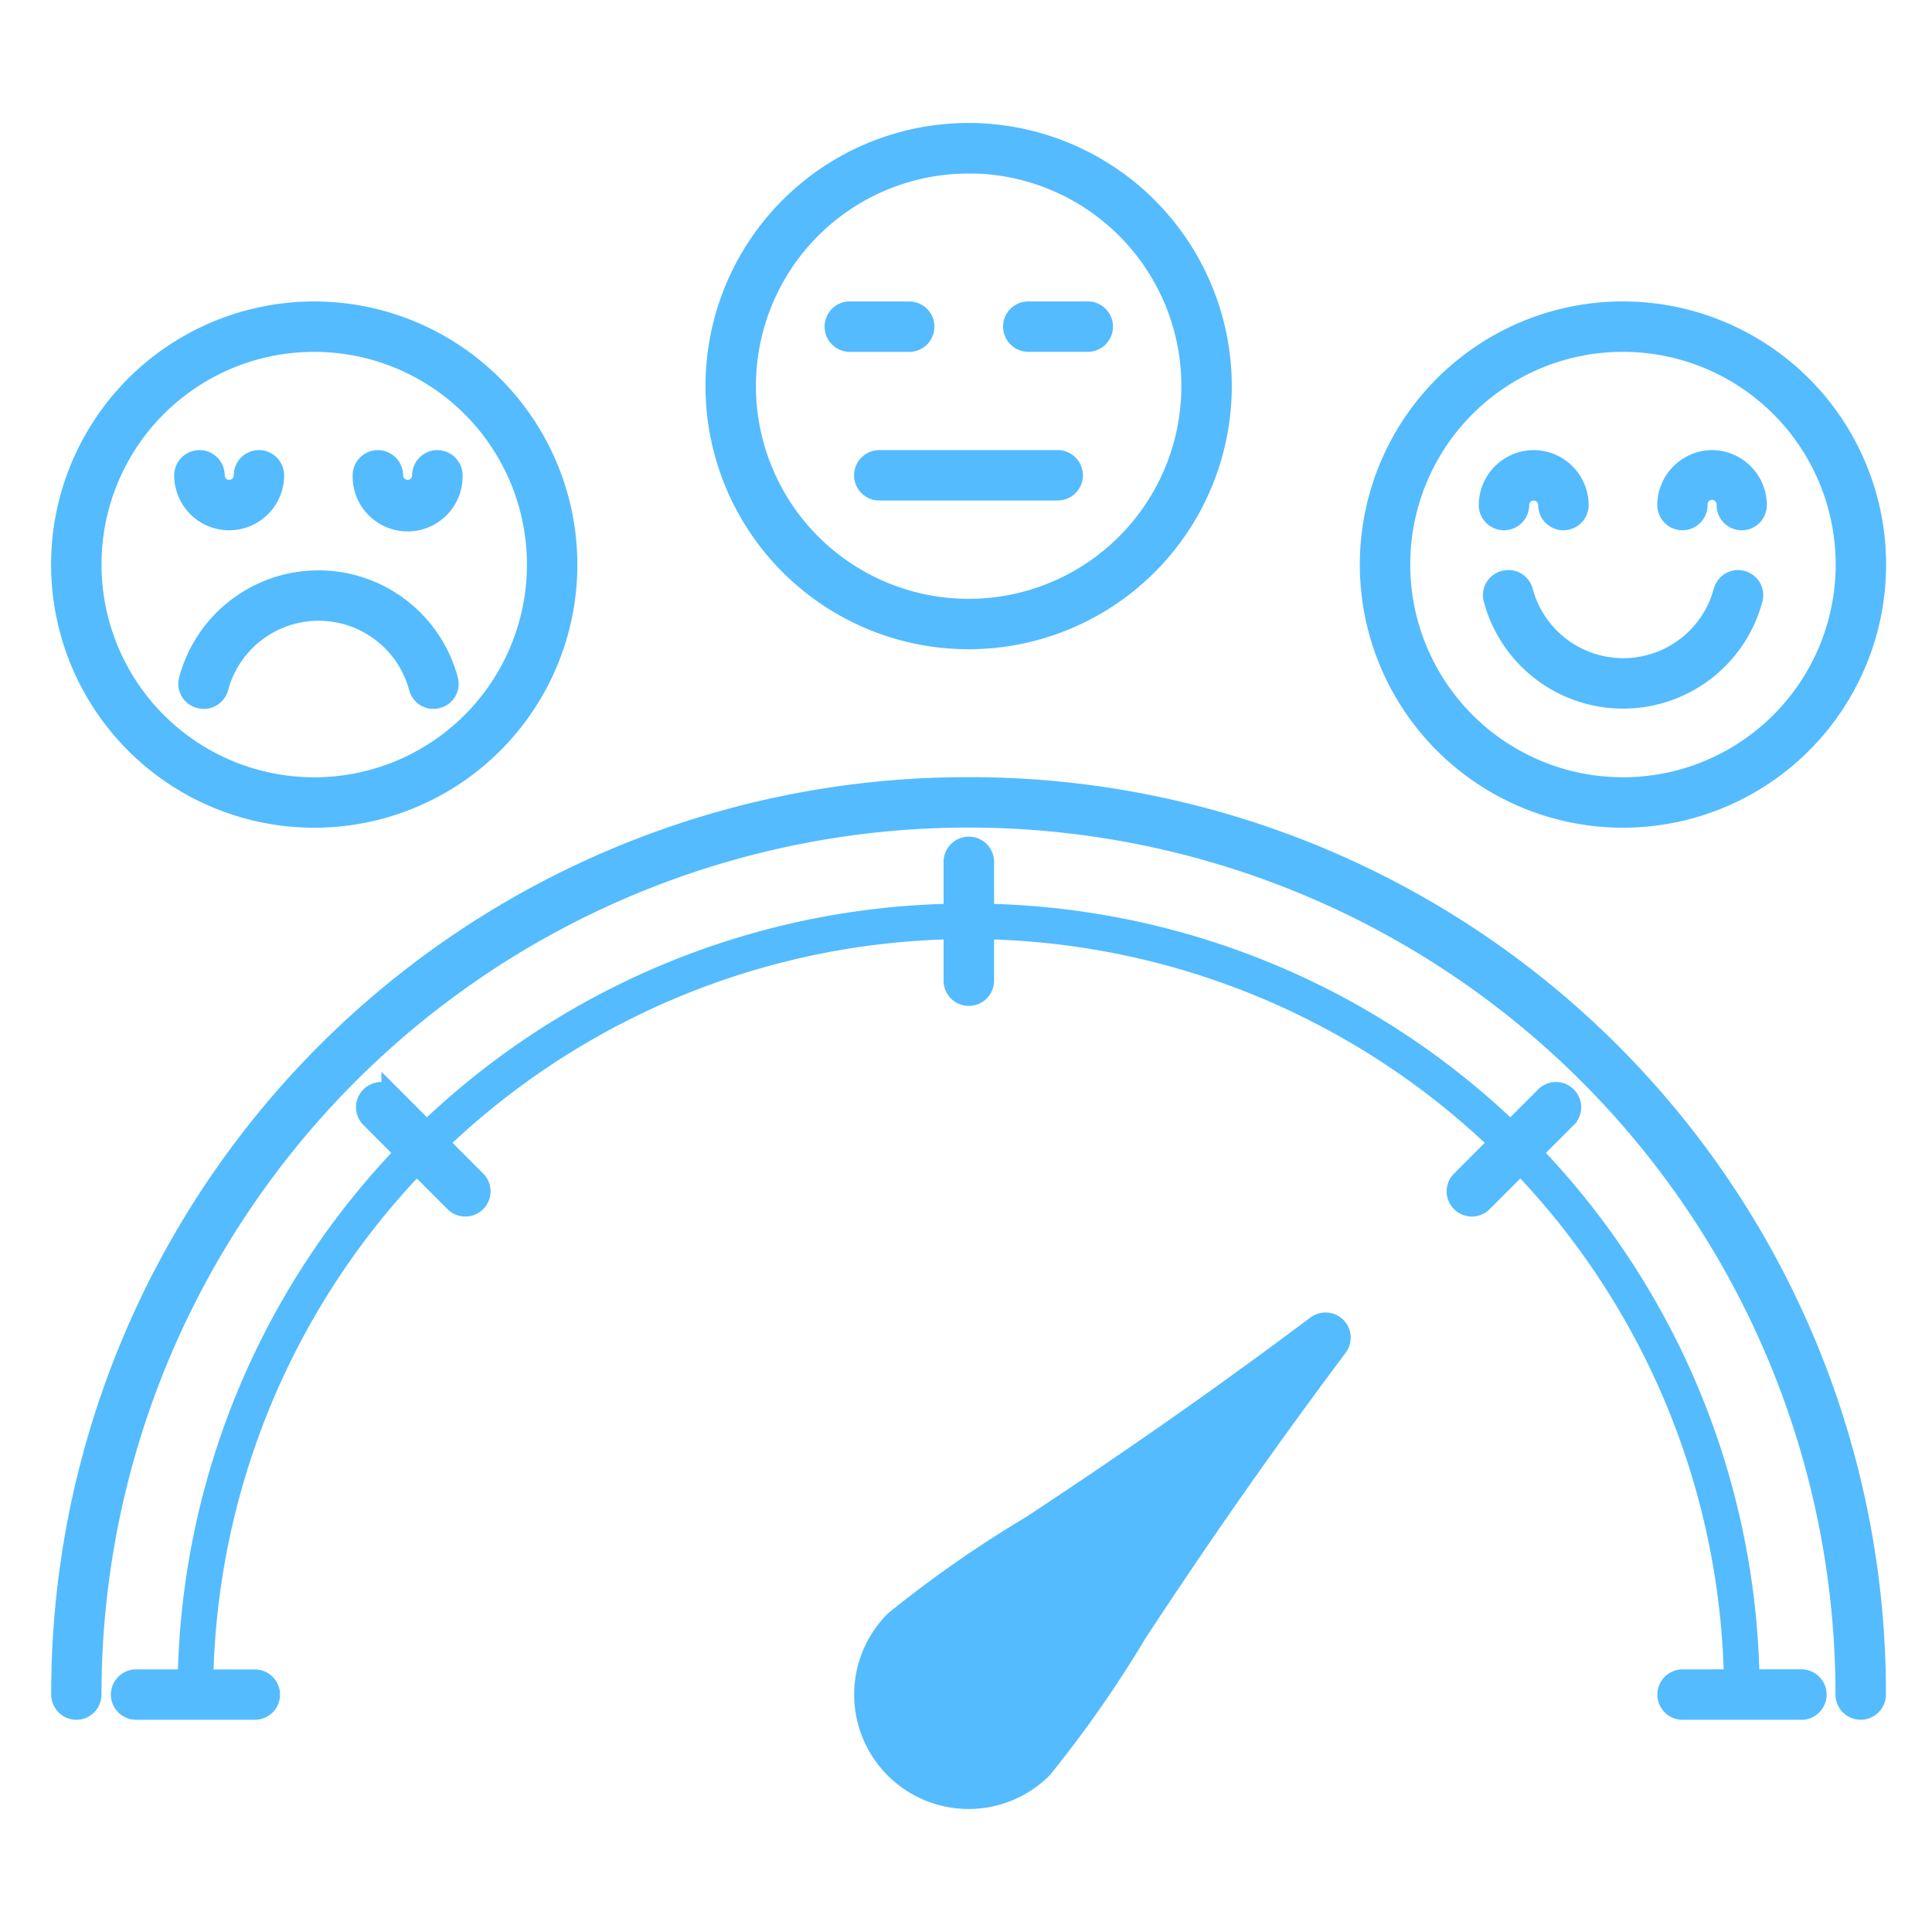 <svg xmlns="http://www.w3.org/2000/svg" xmlns:xlink="http://www.w3.org/1999/xlink" width="70" height="70" viewBox="0 0 70 70"><defs><clipPath id="clip-path"><rect id="Rectangle_141" data-name="Rectangle 141" width="70" height="70" transform="translate(305 1330)" fill="none"></rect></clipPath><clipPath id="clip-path-2"><path id="Path_389" data-name="Path 389" d="M248.625,316h69.17v37.079h-69.17Zm0,0" transform="translate(-248.625 -316)" stroke="#54bbff" stroke-width="0.75"></path></clipPath><clipPath id="clip-path-3"><path id="Path_403" data-name="Path 403" d="M881,86h22.115v22.115H881Zm0,0" transform="translate(-881 -86)" stroke="#54bbff" stroke-width="0.75"></path></clipPath><clipPath id="clip-path-4"><path id="Path_405" data-name="Path 405" d="M248.625,86h20.452v20.1H248.625Zm0,0" transform="translate(-248.625 -86)" stroke="#54bbff" stroke-width="0.75"></path></clipPath></defs><g id="icon-customer-satisfaction-monitoring" transform="translate(-305 -1330)" clip-path="url(#clip-path)"><g id="cs_customer_satisfaction1" data-name="cs_customer satisfaction1" transform="translate(58.595 1334.713)"><g id="Group_168" data-name="Group 168" transform="translate(246.405 22.398)" clip-path="url(#clip-path-2)"><path id="Path_388" data-name="Path 388" d="M281.51,316.32a32.805,32.805,0,0,0-32.865,32.865.523.523,0,0,0,.011.105.536.536,0,0,0,.031.1.55.55,0,0,0,.05.093.535.535,0,0,0,.067.082.529.529,0,0,0,.175.117.548.548,0,0,0,.206.041.524.524,0,0,0,.1-.011.539.539,0,0,0,.1-.03.57.57,0,0,0,.093-.05.536.536,0,0,0,.229-.343.526.526,0,0,0,.01-.105,31.788,31.788,0,0,1,63.576,0,.549.549,0,0,0,.01.105.536.536,0,0,0,.032.1.5.5,0,0,0,.049.093.554.554,0,0,0,.067.082.61.61,0,0,0,.082.067.556.556,0,0,0,.094.05.545.545,0,0,0,.206.041.553.553,0,0,0,.205-.041.55.55,0,0,0,.093-.05.57.57,0,0,0,.082-.067.557.557,0,0,0,.067-.082.613.613,0,0,0,.05-.093.527.527,0,0,0,.03-.1.494.494,0,0,0,.011-.105A32.805,32.805,0,0,0,281.51,316.32Zm0,0" transform="translate(-246.415 -314.898)" fill="#54bbff" stroke="#54bbff" stroke-width="0.75"></path></g><path id="Path_390" data-name="Path 390" d="M338.024,377.414A28.23,28.23,0,0,0,309.738,405.7a.266.266,0,0,0,.021.1.263.263,0,0,0,.058.087.272.272,0,0,0,.087.059.269.269,0,0,0,.206,0,.271.271,0,0,0,.166-.249,27.747,27.747,0,0,1,55.494,0,.259.259,0,0,0,.021.1.272.272,0,0,0,.145.146.269.269,0,0,0,.206,0,.27.27,0,0,0,.146-.146.27.27,0,0,0,.02-.1A28.23,28.23,0,0,0,338.024,377.414Zm0,0" transform="translate(-56.523 -349.014)" fill="#54bbff" stroke="#54bbff" stroke-width="0.75"></path><path id="Path_391" data-name="Path 391" d="M680.426,345.074a.523.523,0,0,0-.1.011.538.538,0,0,0-.1.03.565.565,0,0,0-.093.05.542.542,0,0,0-.149.149.541.541,0,0,0-.081.194.54.54,0,0,0-.01.105v4.31a.54.54,0,0,0,.01.1.533.533,0,0,0,.031.1.539.539,0,0,0,.05.093.526.526,0,0,0,.067.082.534.534,0,0,0,.082.067.524.524,0,0,0,.194.08.528.528,0,0,0,.21,0,.532.532,0,0,0,.194-.08.554.554,0,0,0,.082-.067.526.526,0,0,0,.067-.082.526.526,0,0,0,.081-.194.527.527,0,0,0,.011-.1v-4.31a.565.565,0,0,0-.041-.206.555.555,0,0,0-.117-.175.565.565,0,0,0-.082-.067.546.546,0,0,0-.093-.05.546.546,0,0,0-.206-.041Zm0,0" transform="translate(-398.925 -319.098)" fill="#54bbff" stroke="#54bbff" stroke-width="0.75"></path><path id="Path_392" data-name="Path 392" d="M926.73,463.668a.54.54,0,0,0-.381.157l-3.048,3.049a.533.533,0,0,0-.067.081.553.553,0,0,0-.05.093.53.53,0,0,0-.031.1.52.52,0,0,0-.01.105.538.538,0,0,0,.01.105.554.554,0,0,0,.031.1.561.561,0,0,0,.05.093.551.551,0,0,0,.067.082.53.53,0,0,0,.082.067.521.521,0,0,0,.093.05.56.56,0,0,0,.1.031.547.547,0,0,0,.21,0,.559.559,0,0,0,.1-.031.539.539,0,0,0,.093-.05.513.513,0,0,0,.082-.067l3.048-3.048a.539.539,0,0,0,.067-.082.523.523,0,0,0,.05-.093.509.509,0,0,0,.031-.1.52.52,0,0,0,0-.21.506.506,0,0,0-.031-.1.512.512,0,0,0-.05-.093.537.537,0,0,0-.448-.239Zm0,0" transform="translate(-623.948 -428.802)" fill="#54bbff" stroke="#54bbff" stroke-width="0.75"></path><path id="Path_393" data-name="Path 393" d="M396.523,463.668a.538.538,0,0,0-.381.157.525.525,0,0,0-.067.082.539.539,0,0,0-.081.194.541.541,0,0,0,0,.21.554.554,0,0,0,.031.1.539.539,0,0,0,.05.093.521.521,0,0,0,.067.082l3.048,3.048a.548.548,0,0,0,.081.067.548.548,0,0,0,.194.081.542.542,0,0,0,.21,0,.543.543,0,0,0,.194-.081.517.517,0,0,0,.082-.067.541.541,0,0,0,.067-.082.551.551,0,0,0,.049-.093.519.519,0,0,0,.031-.1.534.534,0,0,0,0-.21.517.517,0,0,0-.031-.1.545.545,0,0,0-.049-.093.523.523,0,0,0-.067-.081l-3.047-3.049a.53.53,0,0,0-.175-.117A.537.537,0,0,0,396.523,463.668Zm0,0" transform="translate(-136.304 -428.802)" fill="#54bbff" stroke="#54bbff" stroke-width="0.75"></path><path id="Path_394" data-name="Path 394" d="M1025.419,747.559a.54.54,0,0,0-.1.01.575.575,0,0,0-.1.031.554.554,0,0,0-.093.05.531.531,0,0,0-.148.149.544.544,0,0,0-.05.093.622.622,0,0,0-.031.1.588.588,0,0,0-.01.105.58.58,0,0,0,.01.105.551.551,0,0,0,.08.194.627.627,0,0,0,.068.082.54.54,0,0,0,.175.117.57.57,0,0,0,.1.031.549.549,0,0,0,.1.01h4.31a.534.534,0,0,0,.206-.041.513.513,0,0,0,.093-.05.505.505,0,0,0,.082-.067.527.527,0,0,0,.067-.082.573.573,0,0,0,.05-.093.534.534,0,0,0,.031-.312.538.538,0,0,0-.031-.1.559.559,0,0,0-.05-.093.5.5,0,0,0-.067-.082.484.484,0,0,0-.082-.067.535.535,0,0,0-.093-.05.569.569,0,0,0-.1-.031.538.538,0,0,0-.1-.01Zm0,0" transform="translate(-718.057 -691.412)" fill="#54bbff" stroke="#54bbff" stroke-width="0.75"></path><path id="Path_395" data-name="Path 395" d="M277.941,747.559a.541.541,0,0,0-.1.01.564.564,0,0,0-.1.031.533.533,0,0,0-.093.05.541.541,0,0,0-.149.149.552.552,0,0,0-.05.093.566.566,0,0,0-.03.1.53.53,0,0,0-.011.105.546.546,0,0,0,.01.105.538.538,0,0,0,.031.1.528.528,0,0,0,.117.175.548.548,0,0,0,.081.067.566.566,0,0,0,.093.05.533.533,0,0,0,.1.03.524.524,0,0,0,.105.011h4.31a.522.522,0,0,0,.1-.011.571.571,0,0,0,.1-.031.54.54,0,0,0,.175-.117.553.553,0,0,0,.067-.082.53.53,0,0,0,.05-.093.563.563,0,0,0,.03-.1.546.546,0,0,0,.01-.105.525.525,0,0,0-.01-.1.549.549,0,0,0-.031-.1.531.531,0,0,0-.049-.093.534.534,0,0,0-.241-.2.553.553,0,0,0-.1-.031.519.519,0,0,0-.105-.01Zm0,0" transform="translate(-26.611 -691.412)" fill="#54bbff" stroke="#54bbff" stroke-width="0.75"></path><path id="Path_396" data-name="Path 396" d="M653.649,575.089a.54.54,0,0,0-.487.082c-4.3,3.224-7.775,5.561-10.34,7.253a42.537,42.537,0,0,0-4.935,3.441,3.771,3.771,0,0,0,5.333,5.333,42.465,42.465,0,0,0,3.442-4.935c1.692-2.565,4.028-6.04,7.252-10.339a.594.594,0,0,0,.035-.054.479.479,0,0,0,.029-.057.562.562,0,0,0,.022-.06.58.58,0,0,0,.015-.062.549.549,0,0,0,.006-.128.547.547,0,0,0-.008-.064.579.579,0,0,0-.039-.122.521.521,0,0,0-.03-.057.554.554,0,0,0-.037-.053.562.562,0,0,0-.043-.048.61.61,0,0,0-.048-.043.634.634,0,0,0-.053-.037.554.554,0,0,0-.056-.03A.492.492,0,0,0,653.649,575.089Zm-2.553,2.9c-2.183,3.023-4.029,5.7-5.332,7.68a50.973,50.973,0,0,1-3.3,4.766,2.694,2.694,0,0,1-3.81-3.81,51.065,51.065,0,0,1,4.767-3.3C645.391,582.02,648.073,580.175,651.1,577.992Zm0,0" transform="translate(-359.054 -531.847)" fill="#54bbff" stroke="#54bbff" stroke-width="0.75"></path><path id="Path_397" data-name="Path 397" d="M660.081,582.254c-6.465,8.62-9.378,13.95-10.645,15.216a3.233,3.233,0,0,1-4.571-4.572C646.131,591.633,651.46,588.719,660.081,582.254Zm0,0" transform="translate(-365.65 -538.499)" fill="#54bbff" stroke="#54bbff" stroke-width="0.75"></path><path id="Path_398" data-name="Path 398" d="M574.047.117a9.159,9.159,0,1,0,9.159,9.159A9.168,9.168,0,0,0,574.047.117Zm0,1.078a8.082,8.082,0,1,1-8.082,8.082A8.074,8.074,0,0,1,574.047,1.2Zm0,0" transform="translate(-292.546 0)" fill="#54bbff" stroke="#54bbff" stroke-width="0.75"></path><path id="Path_399" data-name="Path 399" d="M622.926,86.375a.527.527,0,0,0-.1.01.533.533,0,0,0-.1.03.521.521,0,0,0-.093.05.538.538,0,0,0-.082.067.557.557,0,0,0-.067.082.532.532,0,0,0-.05.093.534.534,0,0,0-.041.206.537.537,0,0,0,.091.3.524.524,0,0,0,.067.082.552.552,0,0,0,.082.067.539.539,0,0,0,.093.05.536.536,0,0,0,.206.041h2.156a.553.553,0,0,0,.1-.01.551.551,0,0,0,.194-.081.525.525,0,0,0,.082-.067.511.511,0,0,0,.067-.082.54.54,0,0,0,.08-.194.532.532,0,0,0,0-.21.512.512,0,0,0-.031-.1.545.545,0,0,0-.05-.093.518.518,0,0,0-.067-.082.535.535,0,0,0-.276-.147.525.525,0,0,0-.105-.01Zm0,0" transform="translate(-345.736 -79.792)" fill="#54bbff" stroke="#54bbff" stroke-width="0.75"></path><path id="Path_400" data-name="Path 400" d="M709.18,86.375a.522.522,0,0,0-.1.01.532.532,0,0,0-.1.03.545.545,0,0,0-.093.05.559.559,0,0,0-.082.067.544.544,0,0,0-.067.082.56.56,0,0,0-.05.093.541.541,0,0,0-.041.206.577.577,0,0,0,.011.105.565.565,0,0,0,.031.1.573.573,0,0,0,.05.093.54.54,0,0,0,.149.149.535.535,0,0,0,.093.05.532.532,0,0,0,.206.041h2.155a.556.556,0,0,0,.105-.01.543.543,0,0,0,.1-.031.536.536,0,0,0,.093-.05.526.526,0,0,0,.081-.067.514.514,0,0,0,.067-.082.53.53,0,0,0,.05-.093.537.537,0,0,0,.031-.1.569.569,0,0,0,.01-.105.541.541,0,0,0-.041-.206.558.558,0,0,0-.05-.093.528.528,0,0,0-.067-.082.562.562,0,0,0-.082-.067.534.534,0,0,0-.094-.05.517.517,0,0,0-.1-.03.526.526,0,0,0-.105-.01Zm0,0" transform="translate(-425.524 -79.792)" fill="#54bbff" stroke="#54bbff" stroke-width="0.75"></path><path id="Path_401" data-name="Path 401" d="M637.3,158.238a.534.534,0,0,0-.206.041.54.54,0,0,0-.175.117.505.505,0,0,0-.067.082.519.519,0,0,0-.05.093.557.557,0,0,0-.031.1.566.566,0,0,0-.01.105.514.514,0,0,0,.01.105.52.52,0,0,0,.031.1.54.54,0,0,0,.05.093.566.566,0,0,0,.067.082.577.577,0,0,0,.082.067.563.563,0,0,0,.093.05.541.541,0,0,0,.1.031.532.532,0,0,0,.105.01h6.465a.544.544,0,0,0,.206-.041.518.518,0,0,0,.093-.05.542.542,0,0,0,.082-.067.558.558,0,0,0,.067-.082.529.529,0,0,0,.081-.194.529.529,0,0,0,0-.21.562.562,0,0,0-.031-.1.54.54,0,0,0-.05-.093.509.509,0,0,0-.067-.082.52.52,0,0,0-.082-.067.528.528,0,0,0-.093-.05.532.532,0,0,0-.206-.041Zm0,0" transform="translate(-359.037 -146.268)" fill="#54bbff" stroke="#54bbff" stroke-width="0.75"></path><g id="Group_169" data-name="Group 169" transform="translate(294.291 4.607)" clip-path="url(#clip-path-3)"><path id="Path_402" data-name="Path 402" d="M890.3,86.375a9.159,9.159,0,1,0,9.159,9.158A9.166,9.166,0,0,0,890.3,86.375Zm0,1.077a8.082,8.082,0,1,1-8.082,8.082A8.074,8.074,0,0,1,890.3,87.452Zm0,0" transform="translate(-879.383 -84.399)" fill="#54bbff" stroke="#54bbff" stroke-width="0.75"></path></g><path id="Path_406" data-name="Path 406" d="M940.246,158.238a1.625,1.625,0,0,0-1.617,1.617.519.519,0,0,0,.011.105.5.5,0,0,0,.03.1.524.524,0,0,0,.05.093.54.54,0,0,0,.067.082.528.528,0,0,0,.082.067.54.54,0,0,0,.194.081.527.527,0,0,0,.21,0,.5.5,0,0,0,.1-.031.513.513,0,0,0,.093-.05.541.541,0,0,0,.082-.067.551.551,0,0,0,.117-.175.511.511,0,0,0,.03-.1.519.519,0,0,0,.011-.105.539.539,0,0,1,1.078,0,.556.556,0,0,0,.01.105.511.511,0,0,0,.03.1.562.562,0,0,0,.05.093.528.528,0,0,0,.067.082.56.56,0,0,0,.082.067.516.516,0,0,0,.093.05.507.507,0,0,0,.1.031.526.526,0,0,0,.21,0,.508.508,0,0,0,.1-.031.522.522,0,0,0,.093-.05.537.537,0,0,0,.2-.242.542.542,0,0,0,.031-.1.523.523,0,0,0,.011-.105A1.625,1.625,0,0,0,940.246,158.238Zm0,0" transform="translate(-638.271 -146.268)" fill="#54bbff" stroke="#54bbff" stroke-width="0.75"></path><path id="Path_407" data-name="Path 407" d="M1026.5,158.238a1.626,1.626,0,0,0-1.617,1.617.582.582,0,0,0,.01.105.616.616,0,0,0,.031.1.565.565,0,0,0,.05.093.559.559,0,0,0,.067.082.542.542,0,0,0,.175.117.534.534,0,0,0,.1.03.524.524,0,0,0,.1.011.541.541,0,0,0,.106-.011.51.51,0,0,0,.1-.03.568.568,0,0,0,.094-.05.6.6,0,0,0,.082-.067.533.533,0,0,0,.116-.175.542.542,0,0,0,.031-.1.532.532,0,0,0,.01-.105.539.539,0,1,1,1.077,0,.546.546,0,0,0,.041.206.535.535,0,0,0,.049.093.551.551,0,0,0,.067.082.611.611,0,0,0,.082.067.545.545,0,0,0,.094.05.514.514,0,0,0,.1.03.53.53,0,0,0,.105.011.518.518,0,0,0,.1-.011.5.5,0,0,0,.1-.03.536.536,0,0,0,.093-.05.574.574,0,0,0,.083-.067.547.547,0,0,0,.116-.175.536.536,0,0,0,.031-.1.551.551,0,0,0,.01-.105A1.624,1.624,0,0,0,1026.5,158.238Zm0,0" transform="translate(-718.057 -146.268)" fill="#54bbff" stroke="#54bbff" stroke-width="0.75"></path><path id="Path_408" data-name="Path 408" d="M941,216.264a.564.564,0,0,0-.1.037.546.546,0,0,0-.09.056.566.566,0,0,0-.077.072.523.523,0,0,0-.062.086.543.543,0,0,0-.043.1.528.528,0,0,0-.024.1.541.541,0,0,0,0,.106.525.525,0,0,0,.017.1,4.849,4.849,0,0,0,9.367,0,.549.549,0,0,0,.018-.1.567.567,0,0,0,0-.106.528.528,0,0,0-.024-.1.559.559,0,0,0-.043-.1.586.586,0,0,0-.061-.086.559.559,0,0,0-.077-.072.572.572,0,0,0-.09-.056.531.531,0,0,0-.1-.038.538.538,0,0,0-.1-.017.521.521,0,0,0-.106,0,.536.536,0,0,0-.1.024.544.544,0,0,0-.1.044.532.532,0,0,0-.086.061.52.52,0,0,0-.072.077.529.529,0,0,0-.056.09.588.588,0,0,0-.038.1,3.772,3.772,0,0,1-7.286,0,.55.55,0,0,0-.037-.1.5.5,0,0,0-.056-.09.536.536,0,0,0-.357-.206.521.521,0,0,0-.106,0A.549.549,0,0,0,941,216.264Zm0,0" transform="translate(-640.092 -199.927)" fill="#54bbff" stroke="#54bbff" stroke-width="0.75"></path><g id="Group_171" data-name="Group 171" transform="translate(247.568 5.691)"><g id="Group_170" data-name="Group 170" clip-path="url(#clip-path-4)"><path id="Path_404" data-name="Path 404" d="M257.8,86.375a9.159,9.159,0,1,0,9.159,9.158A9.167,9.167,0,0,0,257.8,86.375Zm0,1.077a8.082,8.082,0,1,1-8.082,8.082A8.074,8.074,0,0,1,257.8,87.452Zm0,0" transform="translate(-247.578 -85.482)" fill="#54bbff" stroke="#54bbff" stroke-width="0.75"></path></g><path id="Path_409" data-name="Path 409" d="M308.648,158.238a.533.533,0,0,0-.206.041.529.529,0,0,0-.093.05.545.545,0,0,0-.082.067.553.553,0,0,0-.117.175.544.544,0,0,0-.03.1.532.532,0,0,0-.011.105,1.616,1.616,0,1,0,3.232,0,.541.541,0,0,0-.041-.206.517.517,0,0,0-.05-.093.533.533,0,0,0-.148-.149.54.54,0,0,0-.093-.05.558.558,0,0,0-.1-.031.536.536,0,0,0-.311.031.54.54,0,0,0-.093.05.534.534,0,0,0-.148.149.55.55,0,0,0-.05.093.548.548,0,0,0-.041.206.538.538,0,1,1-1.077,0,.549.549,0,0,0-.011-.105.563.563,0,0,0-.03-.1.571.571,0,0,0-.05-.093.542.542,0,0,0-.067-.082.525.525,0,0,0-.082-.067.551.551,0,0,0-.093-.05.561.561,0,0,0-.1-.031A.549.549,0,0,0,308.648,158.238Zm0,0" transform="translate(-302.585 -151.958)" fill="#54bbff" stroke="#54bbff" stroke-width="0.75"></path><path id="Path_410" data-name="Path 410" d="M394.891,158.238a.531.531,0,0,0-.206.041.536.536,0,0,0-.175.117.544.544,0,0,0-.117.175.538.538,0,0,0-.031.1.53.53,0,0,0-.01.105,1.617,1.617,0,1,0,3.233,0,.553.553,0,0,0-.01-.105.543.543,0,0,0-.031-.1.524.524,0,0,0-.05-.093.538.538,0,0,0-.149-.149.552.552,0,0,0-.093-.05.559.559,0,0,0-.1-.031.537.537,0,0,0-.311.031.536.536,0,0,0-.093.05.508.508,0,0,0-.082.067.514.514,0,0,0-.067.082.525.525,0,0,0-.05.093.538.538,0,0,0-.031.1.556.556,0,0,0-.01.105.539.539,0,1,1-1.078,0,.528.528,0,0,0-.011-.105.521.521,0,0,0-.031-.1.546.546,0,0,0-.117-.175.538.538,0,0,0-.175-.117.534.534,0,0,0-.206-.041Zm0,0" transform="translate(-382.363 -151.958)" fill="#54bbff" stroke="#54bbff" stroke-width="0.75"></path><path id="Path_411" data-name="Path 411" d="M310.465,220.5a.544.544,0,0,1-.1-.037.538.538,0,0,1-.09-.056.543.543,0,0,1-.138-.158.541.541,0,0,1-.043-.1.57.57,0,0,1-.024-.1.553.553,0,0,1,0-.105.541.541,0,0,1,.017-.1,4.849,4.849,0,0,1,9.367,0,.527.527,0,0,1,.018.1.505.505,0,0,1,0,.105.531.531,0,0,1-.067.2.533.533,0,0,1-.138.158.524.524,0,0,1-.09.056.53.53,0,0,1-.2.055.536.536,0,0,1-.106,0,.525.525,0,0,1-.1-.024.55.55,0,0,1-.1-.044.547.547,0,0,1-.158-.139.537.537,0,0,1-.056-.09.55.55,0,0,1-.037-.1,3.772,3.772,0,0,0-7.286,0,.549.549,0,0,1-.037.1.537.537,0,0,1-.056.09.547.547,0,0,1-.072.077.519.519,0,0,1-.086.061.535.535,0,0,1-.2.068.555.555,0,0,1-.106,0A.548.548,0,0,1,310.465,220.5Zm0,0" transform="translate(-304.395 -205.615)" fill="#54bbff" stroke="#54bbff" stroke-width="0.75"></path></g></g></g></svg>